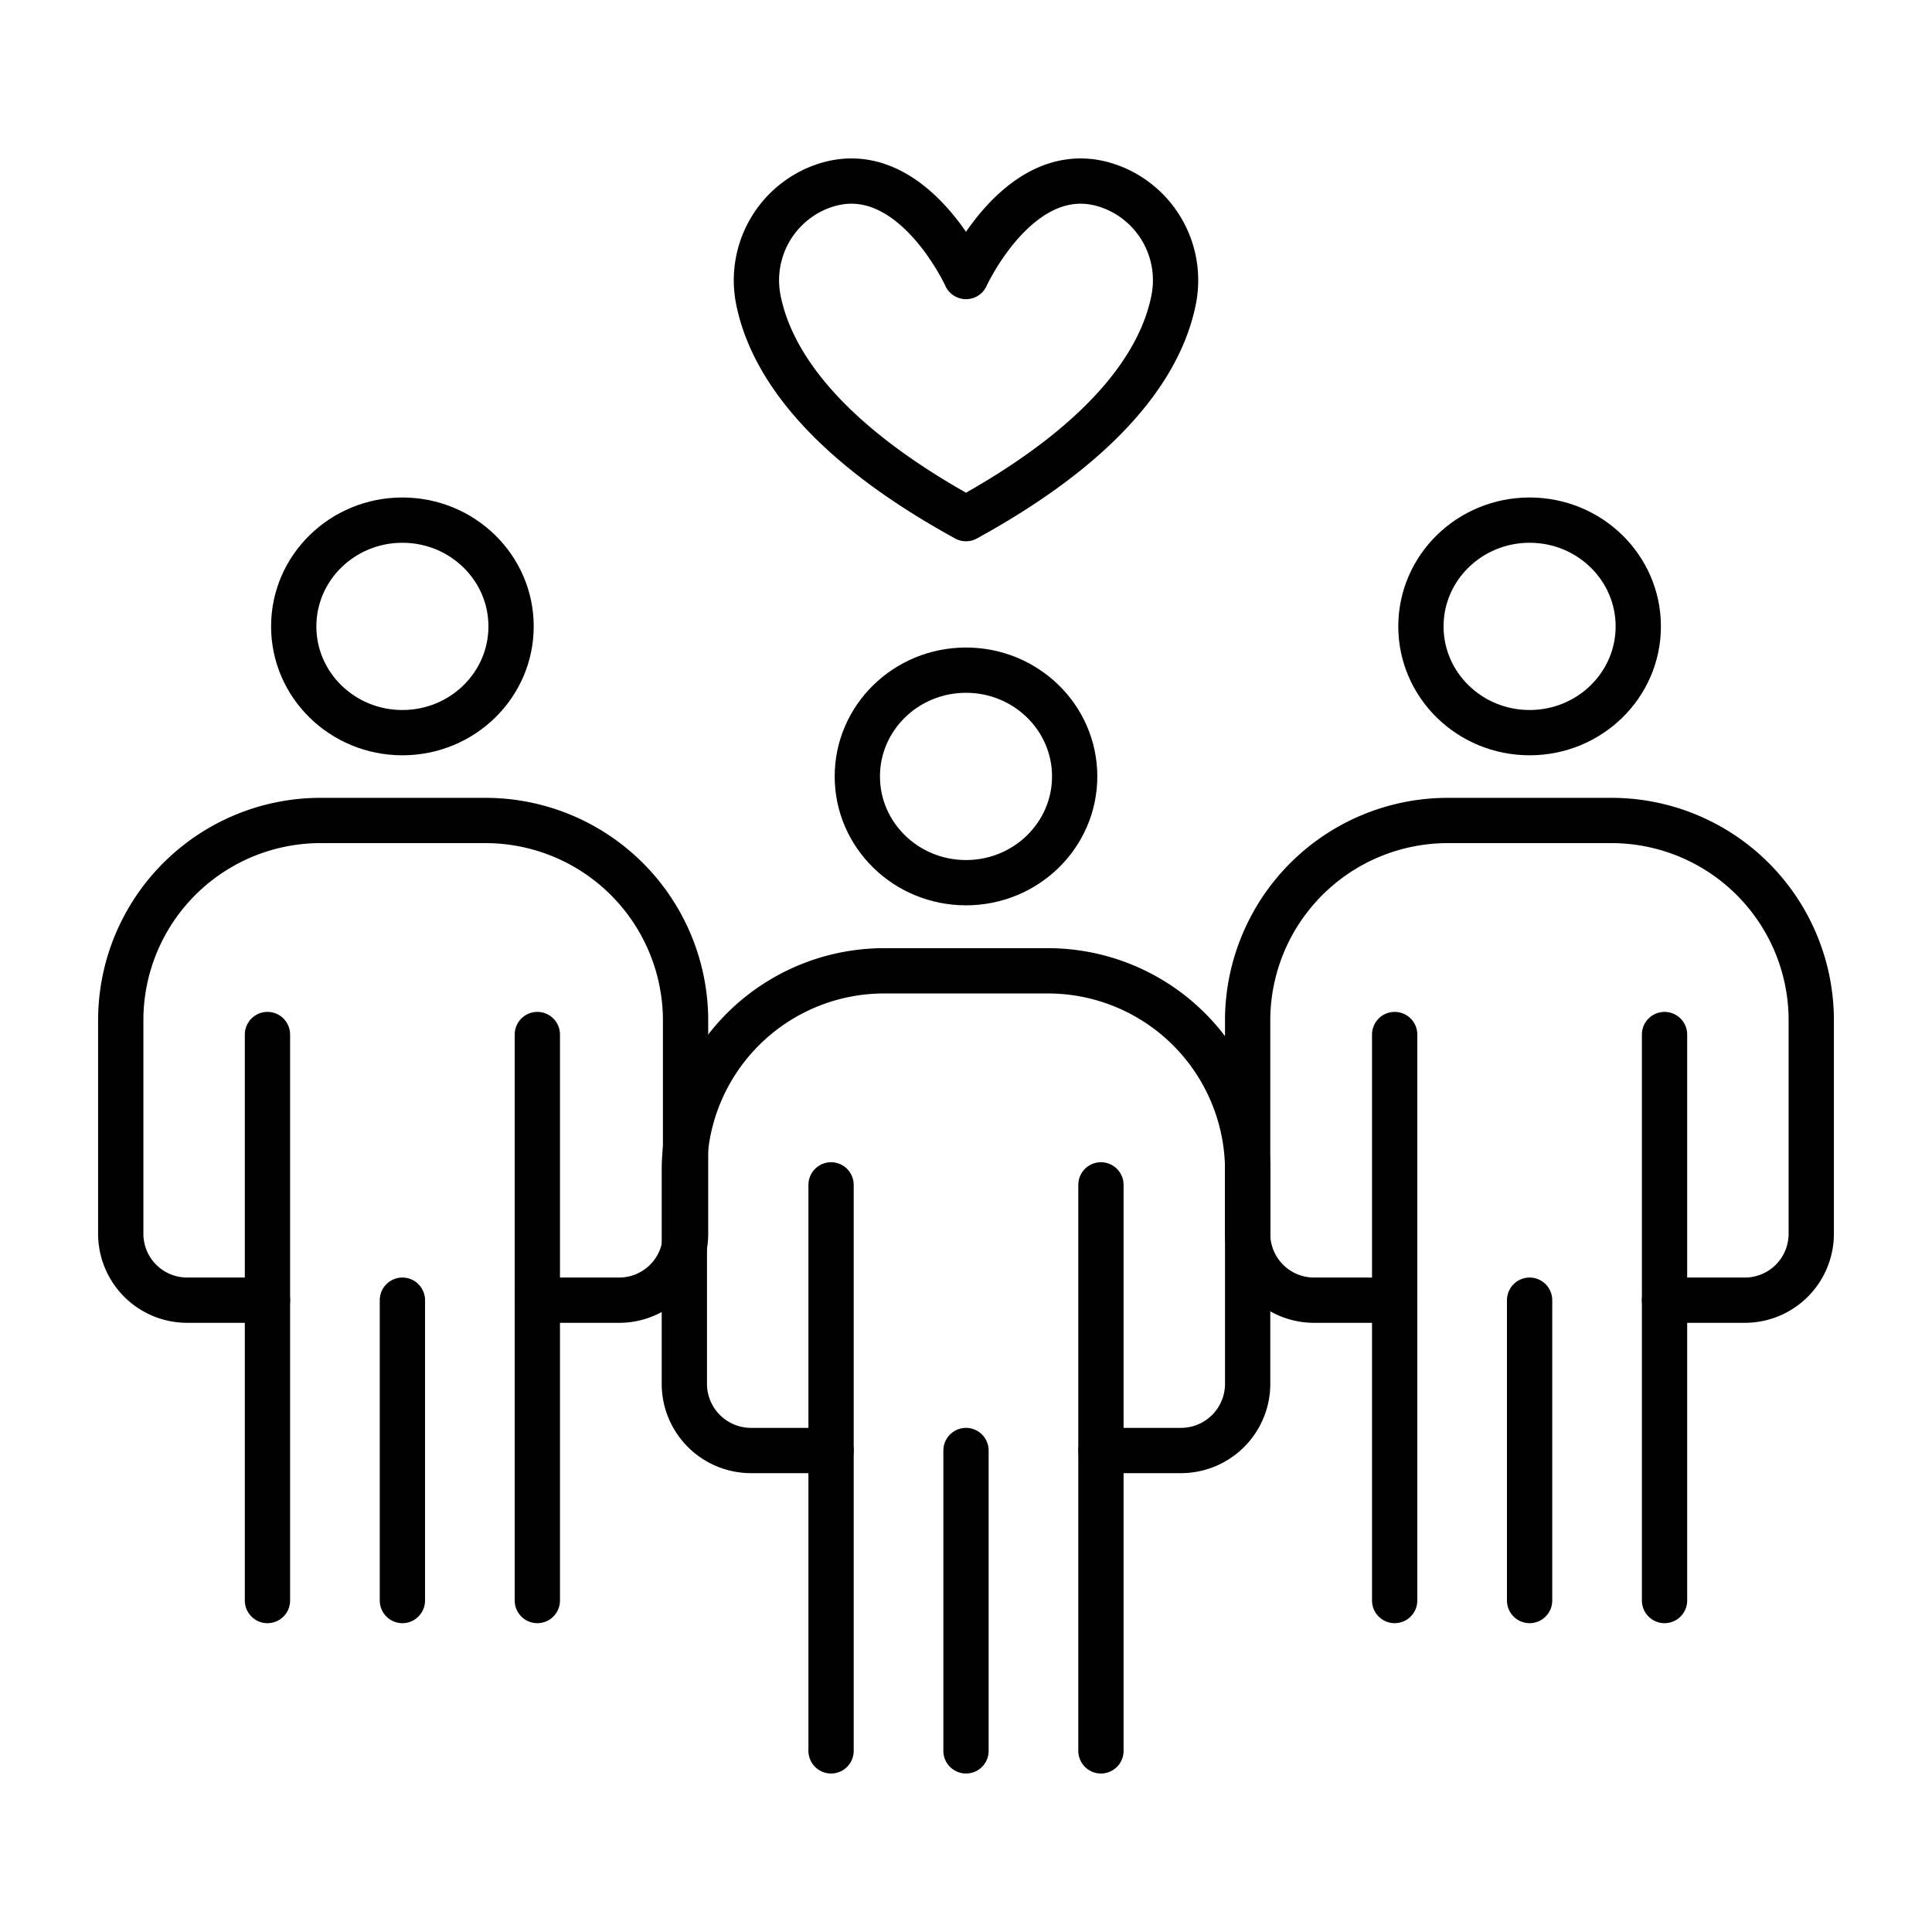 <?xml version="1.0" encoding="UTF-8"?> <svg xmlns="http://www.w3.org/2000/svg" id="icons" viewBox="0 0 64 64"><defs><style>.cls-1{fill:none;stroke:#000;stroke-linecap:round;stroke-linejoin:round;stroke-width:1.5px;}</style></defs><g id="care_2" data-name="care 2"><line class="cls-1" x1="32" y1="48.05" x2="32" y2="58"></line><line class="cls-1" x1="27.53" y1="39.25" x2="27.53" y2="58"></line><line class="cls-1" x1="36.47" y1="39.25" x2="36.47" y2="58"></line><path class="cls-1" d="M27.53,48.05H24.9a2.21,2.21,0,0,1-2.23-2.18V38.71a6.62,6.62,0,0,1,6.7-6.55h5.26a6.62,6.62,0,0,1,6.7,6.55v7.16a2.21,2.21,0,0,1-2.23,2.18H36.47"></path><ellipse class="cls-1" cx="32" cy="25.72" rx="3.6" ry="3.52"></ellipse><line class="cls-1" x1="13.33" y1="43.07" x2="13.33" y2="53.02"></line><line class="cls-1" x1="8.86" y1="34.27" x2="8.86" y2="53.02"></line><line class="cls-1" x1="17.8" y1="34.27" x2="17.8" y2="53.02"></line><path class="cls-1" d="M8.86,43.07H6.23A2.2,2.2,0,0,1,4,40.89V33.73a6.62,6.62,0,0,1,6.7-6.55H16a6.63,6.63,0,0,1,6.71,6.55v7.16a2.2,2.2,0,0,1-2.24,2.18H17.8"></path><ellipse class="cls-1" cx="13.33" cy="20.75" rx="3.6" ry="3.52"></ellipse><line class="cls-1" x1="50.67" y1="43.07" x2="50.67" y2="53.02"></line><line class="cls-1" x1="46.2" y1="34.27" x2="46.2" y2="53.02"></line><line class="cls-1" x1="55.14" y1="34.27" x2="55.14" y2="53.02"></line><path class="cls-1" d="M46.2,43.07H43.57a2.2,2.2,0,0,1-2.24-2.18V33.73A6.63,6.63,0,0,1,48,27.18H53.3A6.62,6.62,0,0,1,60,33.73v7.16a2.2,2.2,0,0,1-2.23,2.18H55.14"></path><ellipse class="cls-1" cx="50.67" cy="20.75" rx="3.6" ry="3.52"></ellipse><path class="cls-1" d="M32,17.18c5.07-2.78,6.55-5.48,6.89-7.31A3.31,3.31,0,0,0,37,6.27c-3.06-1.37-5,2.89-5,2.89S30.06,4.9,27,6.27a3.31,3.31,0,0,0-1.89,3.6C25.45,11.7,26.93,14.4,32,17.18Z"></path></g></svg> 